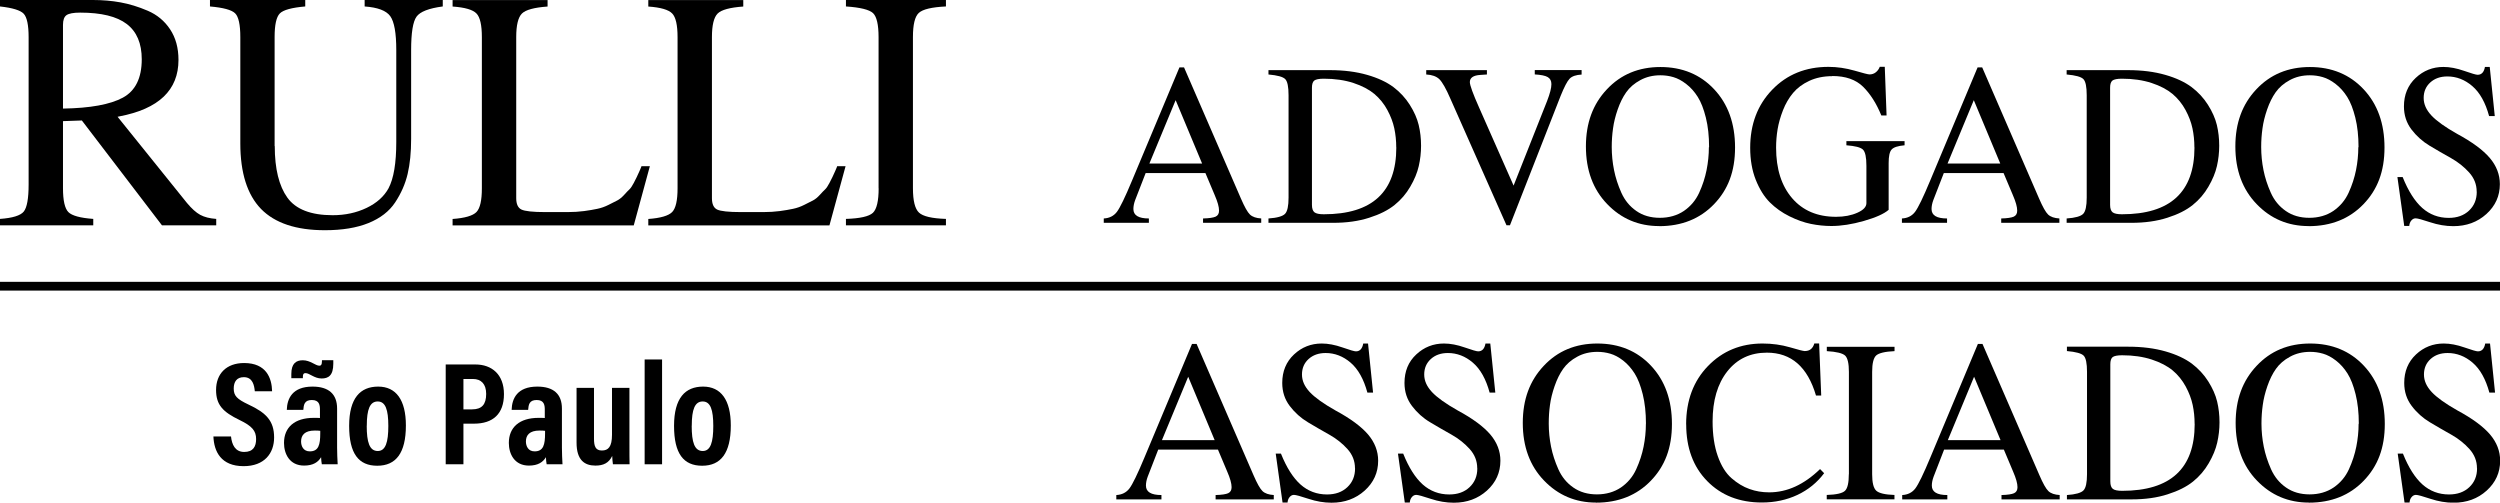 <svg width="194" height="39" viewBox="0 0 194 39" fill="none" xmlns="http://www.w3.org/2000/svg">
<g clip-path="url(#clip0_1_43)">
<path d="M0 22.21H194" stroke="black" stroke-width="0.68" stroke-miterlimit="10"/>
<path d="M7.215 0C7.966 0 8.679 0.062 9.358 0.186C10.037 0.31 10.739 0.523 11.462 0.833C12.186 1.143 12.765 1.621 13.199 2.274C13.633 2.927 13.85 3.72 13.85 4.649C13.85 6.991 12.319 8.454 9.252 9.034C9.202 9.051 9.158 9.062 9.124 9.062L14.507 15.749C14.875 16.188 15.214 16.497 15.537 16.672C15.86 16.846 16.272 16.953 16.779 16.987V17.488H12.57L6.352 9.349L4.888 9.4V14.606C4.888 15.557 5.027 16.176 5.305 16.458C5.584 16.739 6.229 16.914 7.237 16.987V17.488H0V16.987C0.974 16.919 1.592 16.728 1.843 16.418C2.093 16.109 2.221 15.411 2.221 14.319V2.882C2.221 1.947 2.093 1.345 1.843 1.069C1.592 0.799 0.974 0.608 0 0.501V0L7.215 0ZM4.888 8.426C6.998 8.392 8.54 8.111 9.525 7.582C10.51 7.053 11 6.056 11 4.598C11 3.366 10.611 2.454 9.837 1.863C9.063 1.272 7.855 0.979 6.218 0.979C5.695 0.979 5.344 1.047 5.16 1.176C4.977 1.306 4.888 1.559 4.888 1.931V8.432V8.426Z" fill="black"/>
<path d="M21.321 11.336C21.321 13.098 21.65 14.431 22.301 15.338C22.952 16.244 24.127 16.7 25.814 16.7C26.788 16.7 27.667 16.508 28.452 16.131C29.237 15.754 29.799 15.248 30.15 14.612C30.551 13.852 30.751 12.659 30.751 11.021V3.884C30.751 2.561 30.596 1.689 30.284 1.255C29.972 0.822 29.31 0.574 28.296 0.501V0H34.359V0.501C33.279 0.642 32.6 0.906 32.321 1.295C32.043 1.683 31.904 2.544 31.904 3.884V10.779C31.904 11.82 31.815 12.726 31.631 13.503C31.447 14.28 31.124 15.011 30.662 15.709C30.2 16.407 29.51 16.936 28.597 17.308C27.684 17.679 26.554 17.865 25.212 17.865C22.98 17.865 21.332 17.313 20.258 16.216C19.189 15.113 18.649 13.418 18.649 11.128V2.882C18.649 1.914 18.515 1.295 18.243 1.03C17.97 0.765 17.324 0.591 16.294 0.501V0H23.687V0.501C22.64 0.591 21.984 0.771 21.716 1.041C21.444 1.317 21.31 1.925 21.31 2.876V11.33L21.321 11.336Z" fill="black"/>
<path d="M44.056 16.458C44.507 16.458 44.93 16.43 45.325 16.379C45.715 16.328 46.06 16.266 46.355 16.204C46.65 16.143 46.94 16.041 47.218 15.9C47.497 15.76 47.725 15.647 47.897 15.557C48.07 15.467 48.248 15.326 48.432 15.124C48.615 14.921 48.755 14.775 48.849 14.69C48.944 14.6 49.055 14.437 49.178 14.201C49.3 13.964 49.378 13.807 49.412 13.739C49.445 13.672 49.517 13.514 49.623 13.278C49.729 13.041 49.779 12.912 49.779 12.895H50.43L49.178 17.493H35.121V16.992C36.079 16.925 36.697 16.739 36.975 16.452C37.254 16.16 37.393 15.552 37.393 14.617V2.882C37.393 1.947 37.254 1.334 36.975 1.047C36.697 0.754 36.079 0.574 35.121 0.507V0.006H42.492V0.507C41.462 0.58 40.8 0.76 40.505 1.047C40.209 1.34 40.059 1.947 40.059 2.882V15.377C40.059 15.833 40.193 16.131 40.466 16.261C40.733 16.39 41.351 16.458 42.308 16.458H44.062H44.056Z" fill="black"/>
<path d="M59.243 16.458C59.694 16.458 60.117 16.43 60.512 16.379C60.902 16.328 61.247 16.266 61.542 16.204C61.837 16.143 62.126 16.041 62.405 15.9C62.683 15.76 62.911 15.647 63.084 15.557C63.256 15.467 63.434 15.326 63.618 15.124C63.802 14.921 63.941 14.775 64.036 14.69C64.13 14.6 64.242 14.437 64.364 14.201C64.487 13.964 64.565 13.807 64.598 13.739C64.631 13.672 64.704 13.514 64.809 13.278C64.915 13.041 64.965 12.912 64.965 12.895H65.617L64.364 17.493H50.308V16.992C51.265 16.925 51.883 16.739 52.162 16.452C52.44 16.16 52.579 15.552 52.579 14.617V2.882C52.579 1.947 52.44 1.334 52.162 1.047C51.883 0.754 51.265 0.574 50.308 0.507V0.006H57.678V0.507C56.648 0.58 55.986 0.76 55.691 1.047C55.396 1.34 55.246 1.947 55.246 2.882V15.377C55.246 15.833 55.379 16.131 55.652 16.261C55.919 16.39 56.537 16.458 57.495 16.458H59.248H59.243Z" fill="black"/>
<path d="M68.177 14.612V2.882C68.177 1.914 68.033 1.295 67.749 1.019C67.459 0.749 66.758 0.574 65.645 0.501V0H73.405V0.501C72.308 0.552 71.607 0.72 71.3 1.002C70.994 1.283 70.844 1.908 70.844 2.876V14.606C70.844 15.574 71 16.204 71.312 16.497C71.623 16.79 72.319 16.953 73.405 16.987V17.488H65.645V16.987C66.741 16.953 67.437 16.796 67.738 16.514C68.033 16.233 68.183 15.597 68.183 14.612H68.177Z" fill="black"/>
<path d="M97.871 16.953V17.291H93.356V16.953C93.83 16.942 94.153 16.891 94.331 16.812C94.509 16.728 94.598 16.576 94.598 16.345C94.598 16.058 94.487 15.659 94.264 15.146L93.54 13.43H88.903L88.09 15.523C87.996 15.777 87.951 16.008 87.951 16.221C87.951 16.711 88.352 16.953 89.153 16.953V17.291H85.652V16.953C86.086 16.931 86.426 16.762 86.671 16.441C86.91 16.126 87.305 15.315 87.845 14.015L91.525 5.229H91.881L96.29 15.394C96.574 16.052 96.808 16.469 96.997 16.649C97.186 16.829 97.481 16.931 97.882 16.953H97.871ZM89.198 12.692H93.284L91.23 7.773L89.192 12.692H89.198Z" fill="black"/>
<path d="M110.274 11.313C110.274 11.848 110.213 12.377 110.096 12.889C109.979 13.402 109.762 13.931 109.439 14.482C109.122 15.034 108.715 15.507 108.22 15.906C107.725 16.306 107.068 16.638 106.249 16.897C105.431 17.161 104.501 17.291 103.46 17.291H98.433V16.953C99.107 16.908 99.536 16.784 99.719 16.593C99.903 16.401 99.992 15.985 99.992 15.338V7.396C99.992 6.737 99.909 6.321 99.736 6.141C99.564 5.961 99.129 5.842 98.433 5.78V5.443H103.21C104.284 5.443 105.242 5.567 106.088 5.809C106.934 6.051 107.608 6.371 108.125 6.754C108.638 7.143 109.066 7.604 109.4 8.133C109.734 8.662 109.968 9.186 110.09 9.698C110.213 10.21 110.274 10.745 110.274 11.308V11.313ZM108.348 11.437C108.348 10.925 108.298 10.43 108.198 9.962C108.098 9.49 107.919 9.017 107.658 8.533C107.396 8.049 107.062 7.638 106.65 7.289C106.238 6.946 105.693 6.659 105.025 6.439C104.351 6.219 103.583 6.107 102.726 6.107C102.358 6.107 102.113 6.158 101.991 6.248C101.868 6.343 101.807 6.529 101.807 6.805V15.895C101.807 16.182 101.874 16.373 102.002 16.475C102.13 16.576 102.375 16.627 102.726 16.627C106.478 16.627 108.354 14.899 108.354 11.437H108.348Z" fill="black"/>
<path d="M122.733 5.448V5.786C122.299 5.809 121.987 5.916 121.803 6.107C121.619 6.298 121.386 6.743 121.102 7.447L117.172 17.482H116.904L112.551 7.66C112.211 6.872 111.922 6.371 111.694 6.146C111.466 5.927 111.126 5.803 110.675 5.78V5.443H115.385V5.78C115.056 5.803 114.884 5.814 114.872 5.814C114.332 5.848 114.06 6.034 114.06 6.371C114.06 6.608 114.299 7.272 114.783 8.358L117.455 14.403L120.055 7.835C120.278 7.261 120.389 6.827 120.389 6.529C120.389 6.276 120.295 6.096 120.105 5.983C119.916 5.871 119.582 5.803 119.098 5.775V5.437H122.727L122.733 5.448Z" fill="black"/>
<path d="M128.751 17.544C127.159 17.544 125.811 16.976 124.715 15.833C123.618 14.696 123.067 13.204 123.067 11.37C123.067 9.535 123.607 8.088 124.692 6.934C125.778 5.775 127.164 5.201 128.851 5.201C130.538 5.201 131.94 5.775 133.02 6.929C134.1 8.082 134.64 9.585 134.64 11.448C134.64 13.311 134.095 14.719 133.004 15.85C131.913 16.981 130.493 17.55 128.751 17.55V17.544ZM132.625 11.42C132.625 10.559 132.542 9.799 132.375 9.129C132.208 8.46 132.002 7.925 131.746 7.52C131.49 7.114 131.195 6.782 130.849 6.518C130.51 6.253 130.176 6.079 129.847 5.983C129.519 5.887 129.19 5.842 128.845 5.842C128.266 5.842 127.749 5.966 127.287 6.219C126.825 6.467 126.463 6.782 126.195 7.159C125.928 7.537 125.711 7.981 125.533 8.493C125.355 9.006 125.232 9.501 125.171 9.968C125.104 10.441 125.071 10.919 125.071 11.409C125.071 12.017 125.132 12.613 125.249 13.199C125.366 13.784 125.555 14.37 125.817 14.955C126.079 15.54 126.463 16.013 126.975 16.368C127.487 16.728 128.099 16.902 128.806 16.902C129.513 16.902 130.148 16.722 130.671 16.368C131.195 16.007 131.59 15.54 131.857 14.955C132.124 14.37 132.313 13.784 132.43 13.199C132.547 12.613 132.609 12.022 132.609 11.426L132.625 11.42Z" fill="black"/>
<path d="M142.184 5.91C141.51 5.91 140.914 6.034 140.397 6.276C139.879 6.518 139.456 6.833 139.138 7.216C138.821 7.598 138.559 8.043 138.359 8.555C138.159 9.068 138.02 9.563 137.942 10.03C137.864 10.503 137.825 10.976 137.825 11.454C137.825 13.114 138.242 14.42 139.072 15.383C139.901 16.345 141.037 16.824 142.479 16.824C143.113 16.824 143.664 16.717 144.132 16.508C144.6 16.3 144.833 16.052 144.833 15.765V12.867C144.833 12.197 144.744 11.78 144.561 11.606C144.377 11.431 143.948 11.325 143.28 11.274V10.953H147.795V11.274C147.277 11.319 146.938 11.431 146.787 11.606C146.631 11.78 146.559 12.129 146.559 12.653V16.283C146.203 16.593 145.563 16.88 144.639 17.144C143.714 17.409 142.874 17.538 142.117 17.538C141.588 17.538 141.053 17.482 140.525 17.375C139.996 17.268 139.439 17.071 138.86 16.784C138.281 16.497 137.775 16.137 137.34 15.704C136.906 15.27 136.539 14.685 136.249 13.959C135.96 13.233 135.815 12.4 135.815 11.471C135.815 9.647 136.383 8.144 137.524 6.962C138.665 5.78 140.118 5.189 141.888 5.189C142.573 5.189 143.247 5.291 143.915 5.482C144.583 5.679 144.967 5.775 145.073 5.775C145.262 5.775 145.429 5.719 145.568 5.606C145.707 5.493 145.808 5.353 145.869 5.184H146.258L146.398 8.961H145.991C145.613 8.032 145.14 7.289 144.577 6.732C144.009 6.174 143.213 5.899 142.189 5.899L142.184 5.91Z" fill="black"/>
<path d="M159.808 16.953V17.291H155.294V16.953C155.767 16.942 156.09 16.891 156.268 16.812C156.446 16.728 156.535 16.576 156.535 16.345C156.535 16.058 156.424 15.659 156.201 15.146L155.477 13.43H150.84L150.027 15.523C149.933 15.777 149.888 16.008 149.888 16.221C149.888 16.711 150.289 16.953 151.091 16.953V17.291H147.589V16.953C148.023 16.931 148.363 16.762 148.608 16.441C148.847 16.126 149.242 15.315 149.782 14.015L153.462 5.229H153.818L158.227 15.394C158.511 16.052 158.745 16.469 158.934 16.649C159.124 16.829 159.419 16.931 159.819 16.953H159.808ZM151.135 12.692H155.221L153.167 7.773L151.129 12.692H151.135Z" fill="black"/>
<path d="M172.211 11.313C172.211 11.848 172.15 12.377 172.033 12.889C171.916 13.402 171.699 13.931 171.376 14.482C171.059 15.034 170.653 15.507 170.157 15.906C169.662 16.306 169.005 16.638 168.186 16.897C167.368 17.161 166.438 17.291 165.397 17.291H160.371V16.953C161.044 16.908 161.473 16.784 161.656 16.593C161.84 16.401 161.929 15.985 161.929 15.338V7.396C161.929 6.737 161.846 6.321 161.673 6.141C161.501 5.961 161.066 5.842 160.371 5.78V5.443H165.147C166.221 5.443 167.179 5.567 168.025 5.809C168.871 6.051 169.545 6.371 170.062 6.754C170.575 7.143 171.003 7.604 171.337 8.133C171.671 8.662 171.905 9.186 172.028 9.698C172.15 10.21 172.211 10.745 172.211 11.308V11.313ZM170.285 11.437C170.285 10.925 170.235 10.43 170.135 9.962C170.035 9.49 169.856 9.017 169.595 8.533C169.333 8.049 168.999 7.638 168.587 7.289C168.175 6.946 167.63 6.659 166.962 6.439C166.288 6.219 165.52 6.107 164.663 6.107C164.295 6.107 164.05 6.158 163.928 6.248C163.805 6.343 163.744 6.529 163.744 6.805V15.895C163.744 16.182 163.811 16.373 163.939 16.475C164.067 16.576 164.312 16.627 164.663 16.627C168.415 16.627 170.291 14.899 170.291 11.437H170.285Z" fill="black"/>
<path d="M179.148 17.544C177.555 17.544 176.208 16.976 175.112 15.833C174.015 14.696 173.464 13.204 173.464 11.37C173.464 9.535 174.004 8.088 175.089 6.934C176.175 5.775 177.561 5.201 179.248 5.201C180.935 5.201 182.337 5.775 183.417 6.929C184.497 8.082 185.037 9.585 185.037 11.448C185.037 13.311 184.492 14.719 183.401 15.85C182.31 16.981 180.89 17.55 179.148 17.55V17.544ZM183.022 11.42C183.022 10.559 182.939 9.799 182.772 9.129C182.605 8.46 182.399 7.925 182.143 7.52C181.886 7.114 181.591 6.782 181.246 6.518C180.907 6.253 180.573 6.079 180.244 5.983C179.916 5.887 179.587 5.842 179.242 5.842C178.663 5.842 178.146 5.966 177.683 6.219C177.221 6.467 176.86 6.782 176.592 7.159C176.325 7.537 176.108 7.981 175.93 8.493C175.752 9.006 175.629 9.501 175.568 9.968C175.501 10.441 175.468 10.919 175.468 11.409C175.468 12.017 175.529 12.613 175.646 13.199C175.763 13.784 175.952 14.37 176.214 14.955C176.475 15.54 176.86 16.013 177.372 16.368C177.884 16.728 178.496 16.902 179.203 16.902C179.91 16.902 180.545 16.722 181.068 16.368C181.591 16.007 181.987 15.54 182.254 14.955C182.521 14.37 182.71 13.784 182.827 13.199C182.944 12.613 183.005 12.022 183.005 11.426L183.022 11.42Z" fill="black"/>
<path d="M192.191 14.876C192.191 14.313 191.996 13.818 191.606 13.385C191.217 12.951 190.743 12.574 190.192 12.264C189.636 11.955 189.084 11.634 188.539 11.308C187.993 10.981 187.52 10.559 187.13 10.047C186.741 9.535 186.546 8.938 186.546 8.257C186.546 7.351 186.852 6.613 187.459 6.045C188.066 5.476 188.784 5.195 189.608 5.195C190.103 5.195 190.638 5.296 191.217 5.499C191.796 5.702 192.141 5.803 192.263 5.803C192.569 5.803 192.759 5.6 192.831 5.195H193.204L193.594 9.006H193.154C192.87 7.959 192.436 7.182 191.851 6.681C191.267 6.18 190.621 5.932 189.914 5.932C189.368 5.932 188.929 6.09 188.589 6.4C188.249 6.709 188.077 7.109 188.077 7.598C188.077 8.088 188.277 8.527 188.678 8.961C189.079 9.388 189.747 9.867 190.677 10.39C191.846 11.021 192.686 11.645 193.21 12.259C193.727 12.872 193.989 13.548 193.989 14.291C193.989 15.208 193.638 15.979 192.942 16.61C192.246 17.24 191.389 17.55 190.376 17.55C189.786 17.55 189.19 17.448 188.578 17.246C187.971 17.043 187.598 16.942 187.453 16.942C187.325 16.942 187.214 16.998 187.119 17.111C187.025 17.223 186.969 17.364 186.958 17.533H186.568L186.039 13.739H186.446C186.88 14.825 187.392 15.625 187.966 16.137C188.544 16.649 189.229 16.908 190.02 16.908C190.671 16.908 191.194 16.722 191.595 16.345C191.996 15.968 192.196 15.484 192.196 14.887L192.191 14.876Z" fill="black"/>
<path d="M98.845 38.415V38.752H94.331V38.415C94.804 38.403 95.127 38.353 95.305 38.274C95.483 38.19 95.572 38.038 95.572 37.807C95.572 37.52 95.461 37.12 95.238 36.608L94.514 34.891H89.877L89.064 36.985C88.97 37.238 88.925 37.469 88.925 37.683C88.925 38.173 89.326 38.415 90.128 38.415V38.752H86.626V38.415C87.06 38.392 87.4 38.223 87.645 37.902C87.884 37.587 88.279 36.777 88.82 35.477L92.499 26.69H92.856L97.264 36.855C97.548 37.514 97.782 37.931 97.971 38.111C98.161 38.291 98.456 38.392 98.857 38.415H98.845ZM90.172 34.154H94.258L92.204 29.235L90.167 34.154H90.172Z" fill="black"/>
<path d="M105.147 36.338C105.147 35.775 104.952 35.279 104.563 34.846C104.173 34.413 103.7 34.036 103.149 33.726C102.592 33.416 102.041 33.096 101.495 32.769C100.95 32.443 100.477 32.021 100.087 31.508C99.697 30.996 99.502 30.4 99.502 29.718C99.502 28.812 99.808 28.075 100.415 27.506C101.022 26.938 101.74 26.657 102.564 26.657C103.06 26.657 103.594 26.758 104.173 26.961C104.752 27.163 105.097 27.265 105.219 27.265C105.526 27.265 105.715 27.062 105.787 26.657H106.16L106.55 30.467H106.11C105.826 29.42 105.392 28.643 104.808 28.142C104.223 27.642 103.577 27.394 102.87 27.394C102.33 27.394 101.885 27.552 101.545 27.861C101.206 28.171 101.033 28.57 101.033 29.06C101.033 29.55 101.234 29.989 101.634 30.422C102.035 30.85 102.703 31.328 103.633 31.852C104.802 32.482 105.643 33.107 106.166 33.72C106.684 34.334 106.945 35.009 106.945 35.752C106.945 36.67 106.595 37.441 105.899 38.071C105.203 38.696 104.345 39.011 103.332 39.011C102.742 39.011 102.147 38.91 101.534 38.707C100.927 38.505 100.554 38.403 100.41 38.403C100.282 38.403 100.17 38.46 100.076 38.572C99.981 38.685 99.925 38.825 99.914 38.994H99.525L98.996 35.201H99.402C99.836 36.287 100.348 37.086 100.922 37.599C101.501 38.111 102.186 38.37 102.976 38.37C103.627 38.37 104.151 38.184 104.551 37.807C104.952 37.43 105.153 36.946 105.153 36.349L105.147 36.338Z" fill="black"/>
<path d="M114.633 36.338C114.633 35.775 114.438 35.279 114.049 34.846C113.659 34.413 113.186 34.036 112.635 33.726C112.078 33.416 111.527 33.096 110.981 32.769C110.43 32.443 109.962 32.021 109.573 31.508C109.183 30.996 108.988 30.4 108.988 29.718C108.988 28.812 109.289 28.075 109.901 27.506C110.508 26.938 111.226 26.657 112.05 26.657C112.546 26.657 113.08 26.758 113.659 26.961C114.238 27.163 114.583 27.265 114.705 27.265C115.012 27.265 115.201 27.062 115.273 26.657H115.646L116.036 30.467H115.596C115.312 29.42 114.878 28.643 114.294 28.142C113.709 27.642 113.063 27.394 112.356 27.394C111.811 27.394 111.371 27.552 111.031 27.861C110.692 28.171 110.519 28.57 110.519 29.06C110.519 29.55 110.72 29.989 111.12 30.422C111.521 30.85 112.189 31.328 113.119 31.852C114.288 32.482 115.129 33.107 115.652 33.72C116.17 34.334 116.431 35.009 116.431 35.752C116.431 36.67 116.08 37.441 115.385 38.071C114.689 38.696 113.831 39.011 112.818 39.011C112.228 39.011 111.627 38.91 111.02 38.707C110.413 38.505 110.04 38.403 109.896 38.403C109.768 38.403 109.656 38.46 109.562 38.572C109.467 38.685 109.411 38.825 109.4 38.994H109.011L108.482 35.201H108.888C109.322 36.287 109.834 37.086 110.408 37.599C110.987 38.111 111.672 38.37 112.462 38.37C113.113 38.37 113.637 38.184 114.037 37.807C114.438 37.43 114.639 36.946 114.639 36.349L114.633 36.338Z" fill="black"/>
<path d="M123.852 39C122.26 39 120.913 38.431 119.816 37.289C118.719 36.152 118.168 34.66 118.168 32.825C118.168 30.991 118.708 29.544 119.794 28.39C120.879 27.231 122.265 26.657 123.952 26.657C125.639 26.657 127.042 27.231 128.122 28.385C129.202 29.538 129.742 31.041 129.742 32.904C129.742 34.767 129.196 36.174 128.105 37.306C127.014 38.437 125.594 39.006 123.846 39.006L123.852 39ZM127.726 32.882C127.726 32.021 127.643 31.261 127.476 30.591C127.309 29.921 127.103 29.386 126.847 28.981C126.591 28.576 126.296 28.244 125.956 27.979C125.617 27.715 125.283 27.54 124.954 27.445C124.626 27.349 124.297 27.304 123.952 27.304C123.373 27.304 122.855 27.428 122.393 27.681C121.931 27.929 121.569 28.244 121.302 28.621C121.035 28.998 120.818 29.443 120.64 29.955C120.462 30.467 120.339 30.962 120.278 31.43C120.211 31.902 120.183 32.381 120.183 32.87C120.183 33.478 120.245 34.075 120.361 34.66C120.478 35.246 120.668 35.831 120.929 36.416C121.191 37.002 121.575 37.475 122.087 37.829C122.599 38.189 123.212 38.364 123.919 38.364C124.626 38.364 125.26 38.184 125.784 37.829C126.307 37.469 126.702 37.002 126.969 36.416C127.236 35.831 127.426 35.246 127.543 34.66C127.66 34.075 127.721 33.484 127.721 32.887L127.726 32.882Z" fill="black"/>
<path d="M130.844 32.938C130.844 31.075 131.412 29.567 132.542 28.401C133.672 27.236 135.086 26.657 136.773 26.657C137.53 26.657 138.237 26.758 138.894 26.949C139.556 27.146 139.94 27.242 140.046 27.242C140.436 27.242 140.68 27.045 140.792 26.651H141.165L141.326 30.692H140.92C140.269 28.475 139.005 27.366 137.112 27.366C135.826 27.366 134.802 27.85 134.039 28.818C133.277 29.786 132.898 31.081 132.898 32.702C132.898 33.737 133.032 34.638 133.299 35.392C133.566 36.152 133.922 36.72 134.368 37.109C134.813 37.497 135.281 37.779 135.759 37.947C136.238 38.122 136.745 38.206 137.29 38.206C138.682 38.206 139.996 37.604 141.237 36.4L141.554 36.72C141.009 37.447 140.319 38.009 139.484 38.403C138.649 38.797 137.724 38.994 136.722 38.994C134.974 38.994 133.56 38.437 132.475 37.328C131.389 36.219 130.849 34.75 130.849 32.927L130.844 32.938Z" fill="black"/>
<path d="M143.475 36.799V28.857C143.475 28.199 143.375 27.782 143.186 27.597C142.991 27.411 142.518 27.293 141.76 27.248V26.91H147.016V27.248C146.27 27.281 145.796 27.4 145.59 27.585C145.384 27.777 145.279 28.199 145.279 28.857V36.799C145.279 37.458 145.384 37.88 145.596 38.077C145.808 38.274 146.281 38.386 147.01 38.409V38.747H141.755V38.409C142.501 38.386 142.968 38.279 143.169 38.088C143.369 37.897 143.469 37.469 143.469 36.799H143.475Z" fill="black"/>
<path d="M159.831 38.415V38.752H155.316V38.415C155.789 38.403 156.112 38.353 156.29 38.274C156.468 38.19 156.557 38.038 156.557 37.807C156.557 37.52 156.446 37.12 156.223 36.608L155.5 34.891H150.862L150.05 36.985C149.955 37.238 149.91 37.469 149.91 37.683C149.91 38.173 150.311 38.415 151.113 38.415V38.752H147.611V38.415C148.045 38.392 148.385 38.223 148.63 37.902C148.869 37.587 149.265 36.777 149.805 35.477L153.484 26.69H153.841L158.25 36.855C158.533 37.514 158.767 37.931 158.957 38.111C159.146 38.291 159.441 38.392 159.842 38.415H159.831ZM151.157 34.154H155.243L153.189 29.235L151.152 34.154H151.157Z" fill="black"/>
<path d="M172.234 32.775C172.234 33.31 172.172 33.839 172.055 34.351C171.938 34.863 171.721 35.392 171.399 35.944C171.081 36.495 170.675 36.968 170.179 37.368C169.684 37.767 169.027 38.099 168.209 38.358C167.39 38.623 166.461 38.752 165.42 38.752H160.393V38.415C161.066 38.37 161.495 38.246 161.679 38.054C161.862 37.863 161.952 37.447 161.952 36.799V28.857C161.952 28.199 161.868 27.782 161.695 27.602C161.523 27.422 161.089 27.304 160.393 27.242V26.904H165.169C166.244 26.904 167.201 27.028 168.047 27.27C168.893 27.512 169.567 27.833 170.085 28.216C170.597 28.604 171.026 29.066 171.36 29.595C171.694 30.124 171.927 30.647 172.05 31.16C172.172 31.672 172.234 32.206 172.234 32.769V32.775ZM170.302 32.899C170.302 32.386 170.252 31.891 170.152 31.424C170.051 30.951 169.873 30.478 169.612 29.994C169.35 29.51 169.016 29.099 168.604 28.75C168.192 28.407 167.646 28.12 166.978 27.901C166.305 27.681 165.537 27.569 164.679 27.569C164.312 27.569 164.067 27.619 163.944 27.709C163.822 27.805 163.761 27.991 163.761 28.266V37.356C163.761 37.644 163.828 37.835 163.956 37.936C164.084 38.038 164.329 38.088 164.679 38.088C168.431 38.088 170.307 36.36 170.307 32.899H170.302Z" fill="black"/>
<path d="M179.17 39C177.578 39 176.231 38.431 175.134 37.289C174.037 36.152 173.486 34.66 173.486 32.825C173.486 30.991 174.026 29.544 175.112 28.39C176.197 27.231 177.583 26.657 179.27 26.657C180.957 26.657 182.36 27.231 183.44 28.385C184.52 29.538 185.06 31.041 185.06 32.904C185.06 34.767 184.514 36.174 183.423 37.306C182.332 38.437 180.912 39.006 179.17 39.006V39ZM183.044 32.882C183.044 32.021 182.961 31.261 182.794 30.591C182.627 29.921 182.421 29.386 182.165 28.981C181.909 28.576 181.614 28.244 181.269 27.979C180.929 27.715 180.595 27.54 180.267 27.445C179.938 27.349 179.61 27.304 179.264 27.304C178.686 27.304 178.168 27.428 177.706 27.681C177.244 27.929 176.882 28.244 176.615 28.621C176.347 28.998 176.13 29.443 175.952 29.955C175.774 30.467 175.652 30.962 175.59 31.43C175.524 31.902 175.49 32.381 175.49 32.87C175.49 33.478 175.551 34.075 175.668 34.66C175.785 35.246 175.974 35.831 176.236 36.416C176.498 37.002 176.882 37.475 177.394 37.829C177.906 38.189 178.519 38.364 179.226 38.364C179.933 38.364 180.567 38.184 181.09 37.829C181.614 37.469 182.009 37.002 182.276 36.416C182.543 35.831 182.733 35.246 182.85 34.66C182.966 34.075 183.028 33.484 183.028 32.887L183.044 32.882Z" fill="black"/>
<path d="M192.213 36.338C192.213 35.775 192.018 35.279 191.629 34.846C191.239 34.413 190.766 34.036 190.215 33.726C189.658 33.416 189.107 33.096 188.561 32.769C188.016 32.443 187.542 32.021 187.153 31.508C186.763 30.996 186.568 30.4 186.568 29.718C186.568 28.812 186.874 28.075 187.481 27.506C188.088 26.938 188.806 26.657 189.63 26.657C190.125 26.657 190.66 26.758 191.239 26.961C191.818 27.163 192.163 27.265 192.285 27.265C192.592 27.265 192.781 27.062 192.853 26.657H193.226L193.616 30.467H193.176C192.892 29.42 192.458 28.643 191.873 28.142C191.289 27.642 190.643 27.394 189.936 27.394C189.391 27.394 188.951 27.552 188.611 27.861C188.272 28.171 188.099 28.57 188.099 29.06C188.099 29.55 188.3 29.989 188.7 30.422C189.101 30.85 189.769 31.328 190.699 31.852C191.868 32.482 192.709 33.107 193.232 33.72C193.75 34.334 194.011 35.009 194.011 35.752C194.011 36.67 193.66 37.441 192.965 38.071C192.269 38.702 191.411 39.011 190.398 39.011C189.808 39.011 189.213 38.91 188.6 38.707C187.993 38.505 187.62 38.403 187.476 38.403C187.348 38.403 187.236 38.46 187.142 38.572C187.047 38.685 186.991 38.825 186.98 38.994H186.591L186.062 35.201H186.468C186.902 36.287 187.414 37.086 187.988 37.599C188.567 38.111 189.251 38.37 190.042 38.37C190.693 38.37 191.217 38.184 191.617 37.807C192.018 37.43 192.219 36.946 192.219 36.349L192.213 36.338Z" fill="black"/>
<path d="M17.925 33.861C17.992 34.503 18.248 35.071 18.95 35.071C19.651 35.071 19.874 34.643 19.874 34.069C19.874 33.433 19.562 33.062 18.593 32.595C17.28 31.964 16.767 31.407 16.767 30.259C16.767 29.015 17.558 28.171 18.944 28.171C20.67 28.171 21.093 29.347 21.115 30.36H19.773C19.729 29.916 19.618 29.268 18.922 29.268C18.376 29.268 18.137 29.623 18.137 30.152C18.137 30.709 18.382 30.968 19.278 31.39C20.653 32.032 21.271 32.657 21.271 33.951C21.271 35.167 20.525 36.174 18.905 36.174C17.146 36.174 16.606 35.032 16.561 33.872H17.925V33.861Z" fill="black"/>
<path d="M26.159 34.739C26.159 35.032 26.181 35.764 26.203 36.028H24.973C24.951 35.91 24.917 35.645 24.917 35.477C24.695 35.854 24.311 36.129 23.598 36.129C22.474 36.129 22.039 35.223 22.039 34.373C22.039 33.158 22.863 32.426 24.349 32.426C24.544 32.426 24.695 32.426 24.828 32.437V31.79C24.828 31.447 24.784 31.041 24.199 31.041C23.615 31.041 23.57 31.413 23.537 31.807H22.256C22.279 30.934 22.685 30 24.249 30C25.507 30 26.159 30.58 26.159 31.705V34.733V34.739ZM22.607 29.353V29.021C22.607 28.21 22.974 27.957 23.498 27.957C24.088 27.957 24.478 28.379 24.784 28.379C24.895 28.379 24.984 28.317 24.984 28.024V27.951H25.864V28.221C25.864 29.15 25.474 29.37 24.956 29.37C24.389 29.37 24.021 28.953 23.704 28.953C23.581 28.953 23.503 29.015 23.503 29.223V29.347H22.602L22.607 29.353ZM24.856 33.433C24.717 33.411 24.6 33.411 24.416 33.411C23.648 33.411 23.364 33.771 23.364 34.255C23.364 34.615 23.537 35.026 24.038 35.026C24.728 35.026 24.851 34.503 24.851 33.625V33.433H24.856Z" fill="black"/>
<path d="M31.497 33.017C31.497 35.167 30.718 36.141 29.276 36.141C27.834 36.141 27.094 35.212 27.094 33.045C27.094 30.878 27.968 30 29.349 30C30.729 30 31.497 31.03 31.497 33.017ZM28.458 33.039C28.458 34.311 28.669 34.998 29.315 34.998C29.922 34.998 30.134 34.317 30.134 33.056C30.134 31.796 29.916 31.154 29.31 31.154C28.703 31.154 28.463 31.767 28.463 33.039H28.458Z" fill="black"/>
<path d="M34.587 28.283H36.892C38.155 28.283 39.107 29.049 39.107 30.585C39.107 32.122 38.25 32.876 36.786 32.876H35.962V36.028H34.587V28.283ZM35.962 31.767H36.63C37.393 31.767 37.727 31.384 37.727 30.568C37.727 29.792 37.331 29.409 36.702 29.409H35.962V31.767Z" fill="black"/>
<path d="M43.605 34.739C43.605 35.032 43.628 35.764 43.65 36.028H42.42C42.397 35.91 42.364 35.645 42.364 35.477C42.141 35.854 41.757 36.13 41.045 36.13C39.92 36.13 39.486 35.223 39.486 34.373C39.486 33.158 40.31 32.426 41.796 32.426C41.991 32.426 42.141 32.426 42.275 32.437V31.79C42.275 31.447 42.23 31.041 41.646 31.041C41.061 31.041 41.017 31.413 40.983 31.807H39.703C39.725 30.934 40.132 30 41.696 30C42.954 30 43.605 30.58 43.605 31.705V34.734V34.739ZM42.303 33.433C42.163 33.411 42.047 33.411 41.863 33.411C41.095 33.411 40.811 33.771 40.811 34.255C40.811 34.615 40.983 35.026 41.484 35.026C42.175 35.026 42.297 34.503 42.297 33.625V33.433H42.303Z" fill="black"/>
<path d="M48.844 34.289C48.844 35.15 48.844 35.724 48.855 36.028H47.563C47.53 35.848 47.519 35.584 47.508 35.381C47.246 35.927 46.828 36.13 46.205 36.13C45.37 36.13 44.741 35.713 44.741 34.351V30.101H46.094V34.047C46.094 34.632 46.216 34.959 46.706 34.959C47.196 34.959 47.491 34.683 47.491 33.737V30.101H48.844V34.289Z" fill="black"/>
<path d="M50.024 36.028V27.895H51.377V36.028H50.024Z" fill="black"/>
<path d="M56.71 33.017C56.71 35.167 55.93 36.141 54.489 36.141C53.047 36.141 52.306 35.212 52.306 33.045C52.306 30.878 53.18 30 54.561 30C55.941 30 56.71 31.03 56.71 33.017ZM53.676 33.039C53.676 34.311 53.887 34.998 54.533 34.998C55.14 34.998 55.351 34.317 55.351 33.056C55.351 31.796 55.134 31.154 54.528 31.154C53.921 31.154 53.681 31.767 53.681 33.039H53.676Z" fill="black"/>
</g>
<defs>
<clipPath id="clip0_1_43">
<rect width="194" height="39" fill="white"/>
</clipPath>
</defs>
</svg>
